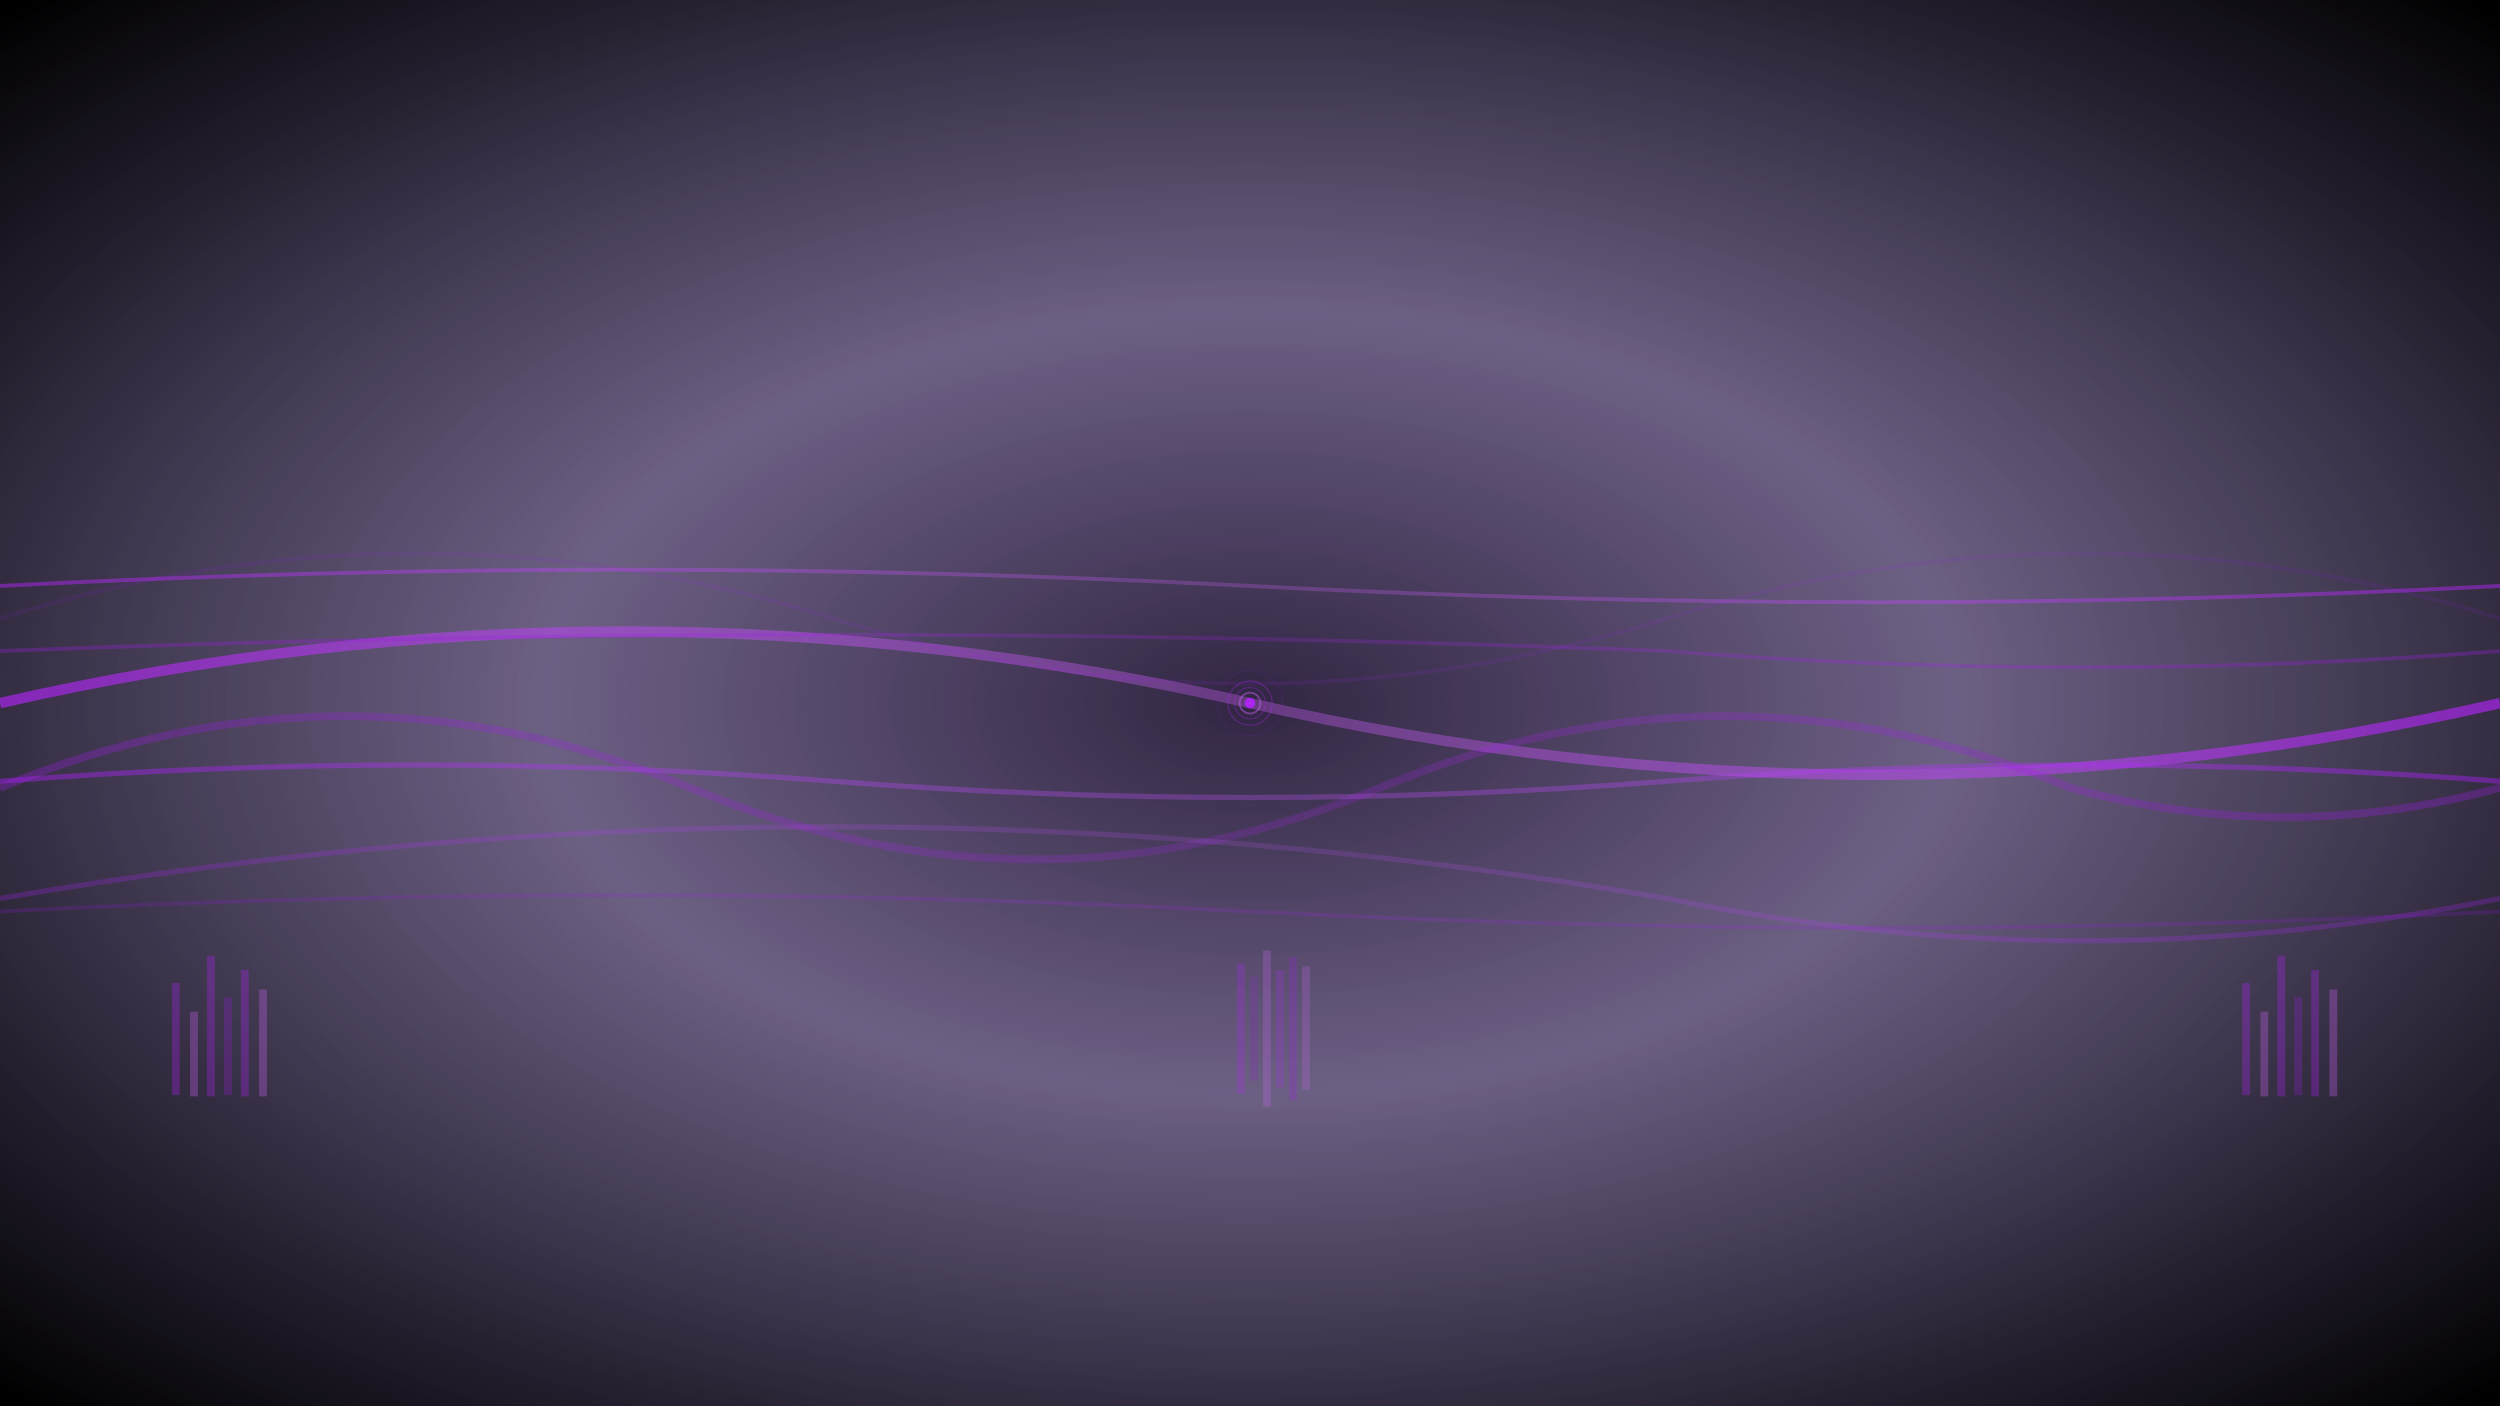 <svg viewBox="0 0 1920 1080" xmlns="http://www.w3.org/2000/svg">
  <defs>
    <!-- Gradients -->
    <radialGradient id="cosmicGradient" cx="50%" cy="50%" r="70%">
      <stop offset="0%" style="stop-color:#1a0d2e;stop-opacity:0.9"/>
      <stop offset="40%" style="stop-color:#2d1b4e;stop-opacity:0.7"/>
      <stop offset="80%" style="stop-color:#0a0515;stop-opacity:0.9"/>
      <stop offset="100%" style="stop-color:#000000;stop-opacity:1"/>
    </radialGradient>
    
    <linearGradient id="waveGradient1" x1="0%" y1="0%" x2="100%" y2="0%">
      <stop offset="0%" style="stop-color:#b322fc;stop-opacity:0.8"/>
      <stop offset="50%" style="stop-color:#d466ff;stop-opacity:0.4"/>
      <stop offset="100%" style="stop-color:#b322fc;stop-opacity:0.8"/>
    </linearGradient>
    
    <linearGradient id="waveGradient2" x1="0%" y1="0%" x2="100%" y2="0%">
      <stop offset="0%" style="stop-color:#8e1fcc;stop-opacity:0.6"/>
      <stop offset="50%" style="stop-color:#b322fc;stop-opacity:0.3"/>
      <stop offset="100%" style="stop-color:#8e1fcc;stop-opacity:0.6"/>
    </linearGradient>
    
    <linearGradient id="waveGradient3" x1="0%" y1="0%" x2="100%" y2="0%">
      <stop offset="0%" style="stop-color:#9d1fe6;stop-opacity:0.7"/>
      <stop offset="50%" style="stop-color:#c455ff;stop-opacity:0.4"/>
      <stop offset="100%" style="stop-color:#9d1fe6;stop-opacity:0.7"/>
    </linearGradient>
    
    <linearGradient id="waveGradient4" x1="0%" y1="0%" x2="100%" y2="0%">
      <stop offset="0%" style="stop-color:#7a1ab8;stop-opacity:0.5"/>
      <stop offset="50%" style="stop-color:#b322fc;stop-opacity:0.3"/>  
      <stop offset="100%" style="stop-color:#7a1ab8;stop-opacity:0.5"/>
    </linearGradient>
    
    <radialGradient id="starGradient" cx="50%" cy="50%" r="50%">
      <stop offset="0%" style="stop-color:#ffffff;stop-opacity:1"/>
      <stop offset="50%" style="stop-color:#f0e6ff;stop-opacity:0.8"/>
      <stop offset="100%" style="stop-color:#e6d9ff;stop-opacity:0"/>
    </radialGradient>
    
    <radialGradient id="starGradient2" cx="50%" cy="50%" r="50%">
      <stop offset="0%" style="stop-color:#fff5ff;stop-opacity:1"/>
      <stop offset="50%" style="stop-color:#e6ccff;stop-opacity:0.7"/>
      <stop offset="100%" style="stop-color:#d9b3ff;stop-opacity:0"/>
    </radialGradient>
    
    <!-- Filter for glow effect -->
    <filter id="glow" x="-50%" y="-50%" width="200%" height="200%">
      <feGaussianBlur stdDeviation="3" result="coloredBlur"/>
      <feMerge> 
        <feMergeNode in="coloredBlur"/>
        <feMergeNode in="SourceGraphic"/>
      </feMerge>
    </filter>
    
    <filter id="softGlow" x="-20%" y="-20%" width="140%" height="140%">
      <feGaussianBlur stdDeviation="2" result="coloredBlur"/>
      <feMerge> 
        <feMergeNode in="coloredBlur"/>
        <feMergeNode in="SourceGraphic"/>
      </feMerge>
    </filter>
  </defs>
  
  <!-- Background -->
  <rect width="1920" height="1080" fill="url(#cosmicGradient)"/>
  
  <!-- Flying stars - moving from depth towards viewer -->
  <g class="flying-stars">
    <!-- Star group 1 -->
    <circle cx="960" cy="540" r="1" fill="url(#starGradient)" filter="url(#softGlow)">
      <animate attributeName="r" values="1;15;30" dur="8s" repeatCount="indefinite"/>
      <animate attributeName="cx" values="960;825;400" dur="8s" repeatCount="indefinite"/>
      <animate attributeName="cy" values="540;475;200" dur="8s" repeatCount="indefinite"/>
      <animate attributeName="opacity" values="0;1;0" dur="8s" repeatCount="indefinite"/>
    </circle>
    
    <circle cx="960" cy="540" r="1" fill="url(#starGradient2)" filter="url(#softGlow)">
      <animate attributeName="r" values="1;12;25" dur="10s" repeatCount="indefinite" begin="2s"/>
      <animate attributeName="cx" values="960;1100;1500" dur="10s" repeatCount="indefinite" begin="2s"/>
      <animate attributeName="cy" values="540;650;900" dur="10s" repeatCount="indefinite" begin="2s"/>
      <animate attributeName="opacity" values="0;1;0" dur="10s" repeatCount="indefinite" begin="2s"/>
    </circle>
    
    <circle cx="960" cy="540" r="1" fill="url(#starGradient)" filter="url(#softGlow)">
      <animate attributeName="r" values="1;18;35" dur="12s" repeatCount="indefinite" begin="4s"/>
      <animate attributeName="cx" values="960;700;100" dur="12s" repeatCount="indefinite" begin="4s"/>
      <animate attributeName="cy" values="540;400;100" dur="12s" repeatCount="indefinite" begin="4s"/>
      <animate attributeName="opacity" values="0;1;0" dur="12s" repeatCount="indefinite" begin="4s"/>
    </circle>
    
    <circle cx="960" cy="540" r="1" fill="url(#starGradient2)" filter="url(#softGlow)">
      <animate attributeName="r" values="1;14;28" dur="9s" repeatCount="indefinite" begin="6s"/>
      <animate attributeName="cx" values="960;1200;1800" dur="9s" repeatCount="indefinite" begin="6s"/>
      <animate attributeName="cy" values="540;300;50" dur="9s" repeatCount="indefinite" begin="6s"/>
      <animate attributeName="opacity" values="0;1;0" dur="9s" repeatCount="indefinite" begin="6s"/>
    </circle>
    
    <circle cx="960" cy="540" r="1" fill="url(#starGradient)" filter="url(#softGlow)">
      <animate attributeName="r" values="1;16;32" dur="11s" repeatCount="indefinite" begin="1s"/>
      <animate attributeName="cx" values="960;600;-100" dur="11s" repeatCount="indefinite" begin="1s"/>
      <animate attributeName="cy" values="540;700;1000" dur="11s" repeatCount="indefinite" begin="1s"/>
      <animate attributeName="opacity" values="0;1;0" dur="11s" repeatCount="indefinite" begin="1s"/>
    </circle>
    
    <circle cx="960" cy="540" r="1" fill="url(#starGradient2)" filter="url(#softGlow)">
      <animate attributeName="r" values="1;20;40" dur="13s" repeatCount="indefinite" begin="3s"/>
      <animate attributeName="cx" values="960;1300;2100" dur="13s" repeatCount="indefinite" begin="3s"/>
      <animate attributeName="cy" values="540;600;800" dur="13s" repeatCount="indefinite" begin="3s"/>
      <animate attributeName="opacity" values="0;1;0" dur="13s" repeatCount="indefinite" begin="3s"/>
    </circle>
    
    <!-- Additional smaller stars for depth -->
    <circle cx="960" cy="540" r="0.5" fill="#ffffff" opacity="0.6">
      <animate attributeName="r" values="0.5;8;16" dur="15s" repeatCount="indefinite" begin="5s"/>
      <animate attributeName="cx" values="960;900;500" dur="15s" repeatCount="indefinite" begin="5s"/>
      <animate attributeName="cy" values="540;450;250" dur="15s" repeatCount="indefinite" begin="5s"/>
      <animate attributeName="opacity" values="0;0.8;0" dur="15s" repeatCount="indefinite" begin="5s"/>
    </circle>
    
    <circle cx="960" cy="540" r="0.5" fill="#f5f0ff" opacity="0.5">
      <animate attributeName="r" values="0.5;10;20" dur="14s" repeatCount="indefinite" begin="7s"/>
      <animate attributeName="cx" values="960;1050;1600" dur="14s" repeatCount="indefinite" begin="7s"/>
      <animate attributeName="cy" values="540;625;850" dur="14s" repeatCount="indefinite" begin="7s"/>
      <animate attributeName="opacity" values="0;0.7;0" dur="14s" repeatCount="indefinite" begin="7s"/>
    </circle>
    
    <!-- Additional 20 more stars for richness -->
    <circle cx="960" cy="540" r="1" fill="url(#starGradient)" filter="url(#softGlow)">
      <animate attributeName="r" values="1;13;26" dur="16s" repeatCount="indefinite" begin="8s"/>
      <animate attributeName="cx" values="960;650;-200" dur="16s" repeatCount="indefinite" begin="8s"/>
      <animate attributeName="cy" values="540;350;50" dur="16s" repeatCount="indefinite" begin="8s"/>
      <animate attributeName="opacity" values="0;1;0" dur="16s" repeatCount="indefinite" begin="8s"/>
    </circle>
    
    <circle cx="960" cy="540" r="0.5" fill="#ffffff" opacity="0.4">
      <animate attributeName="r" values="0.5;9;18" dur="12s" repeatCount="indefinite" begin="9s"/>
      <animate attributeName="cx" values="960;1400;2200" dur="12s" repeatCount="indefinite" begin="9s"/>
      <animate attributeName="cy" values="540;250;-100" dur="12s" repeatCount="indefinite" begin="9s"/>
      <animate attributeName="opacity" values="0;0.8;0" dur="12s" repeatCount="indefinite" begin="9s"/>
    </circle>
    
    <circle cx="960" cy="540" r="1" fill="url(#starGradient2)" filter="url(#softGlow)">
      <animate attributeName="r" values="1;17;34" dur="17s" repeatCount="indefinite" begin="10s"/>
      <animate attributeName="cx" values="960;450;-400" dur="17s" repeatCount="indefinite" begin="10s"/>
      <animate attributeName="cy" values="540;800;1200" dur="17s" repeatCount="indefinite" begin="10s"/>
      <animate attributeName="opacity" values="0;1;0" dur="17s" repeatCount="indefinite" begin="10s"/>
    </circle>
    
    <circle cx="960" cy="540" r="0.5" fill="#f0f0ff" opacity="0.6">
      <animate attributeName="r" values="0.5;11;22" dur="13s" repeatCount="indefinite" begin="11s"/>
      <animate attributeName="cx" values="960;1550;2500" dur="13s" repeatCount="indefinite" begin="11s"/>
      <animate attributeName="cy" values="540;200;-200" dur="13s" repeatCount="indefinite" begin="11s"/>
      <animate attributeName="opacity" values="0;0.9;0" dur="13s" repeatCount="indefinite" begin="11s"/>
    </circle>
    
    <circle cx="960" cy="540" r="1" fill="url(#starGradient)" filter="url(#softGlow)">
      <animate attributeName="r" values="1;19;38" dur="19s" repeatCount="indefinite" begin="0.5s"/>
      <animate attributeName="cx" values="960;1450;2300" dur="19s" repeatCount="indefinite" begin="0.5s"/>
      <animate attributeName="cy" values="540;850;1400" dur="19s" repeatCount="indefinite" begin="0.5s"/>
      <animate attributeName="opacity" values="0;1;0" dur="19s" repeatCount="indefinite" begin="0.5s"/>
    </circle>
  </g>
  
  <!-- Ambient waves -->
  <g class="ambient-waves">
    <!-- Wave 1 -->
    <path d="M0,540 Q480,430 960,540 T1920,540" 
          stroke="url(#waveGradient1)" 
          stroke-width="8" 
          fill="none" 
          filter="url(#glow)" 
          opacity="0.8">
      <animate attributeName="d" 
               values="M0,540 Q480,430 960,540 T1920,540;
                       M0,540 Q480,650 960,540 T1920,540;
                       M0,540 Q480,430 960,540 T1920,540" 
               dur="15s" 
               repeatCount="indefinite"/>
      <animate attributeName="opacity" values="0.8;0.4;0.8" dur="8s" repeatCount="indefinite"/>
    </path>
    
    <!-- Wave 2 -->
    <path d="M0,605 Q265,495 530,605 Q795,715 1060,605 Q1325,495 1590,605 Q1755,650 1920,605" 
          stroke="url(#waveGradient2)" 
          stroke-width="6" 
          fill="none" 
          filter="url(#glow)" 
          opacity="0.6">
      <animate attributeName="d" 
               values="M0,605 Q265,495 530,605 Q795,715 1060,605 Q1325,495 1590,605 Q1755,650 1920,605;
                       M0,605 Q265,715 530,605 Q795,495 1060,605 Q1325,715 1590,605 Q1755,560 1920,605;
                       M0,605 Q265,495 530,605 Q795,715 1060,605 Q1325,495 1590,605 Q1755,650 1920,605" 
               dur="18s" 
               repeatCount="indefinite"/>
    </path>
    
    <!-- Wave 3 -->
    <path d="M0,690 Q640,580 1280,690 Q1600,755 1920,690" 
          stroke="url(#waveGradient3)" 
          stroke-width="4" 
          fill="none" 
          opacity="0.4" 
          filter="url(#softGlow)">
      <animate attributeName="d" 
               values="M0,690 Q640,580 1280,690 Q1600,755 1920,690;
                       M0,690 Q640,800 1280,690 Q1600,625 1920,690;
                       M0,690 Q640,580 1280,690 Q1600,755 1920,690" 
               dur="22s" 
               repeatCount="indefinite"/>
      <animate attributeName="opacity" values="0.4;0.7;0.4" dur="12s" repeatCount="indefinite"/>
    </path>
    
    <!-- Additional waves for richness -->
    <path d="M0,475 Q320,375 640,475 Q960,575 1280,475 Q1600,375 1920,475" 
          stroke="url(#waveGradient4)" 
          stroke-width="3" 
          fill="none" 
          opacity="0.3" 
          filter="url(#softGlow)">
      <animate attributeName="d" 
               values="M0,475 Q320,375 640,475 Q960,575 1280,475 Q1600,375 1920,475;
                       M0,475 Q320,575 640,475 Q960,375 1280,475 Q1600,575 1920,475;
                       M0,475 Q320,375 640,475 Q960,575 1280,475 Q1600,375 1920,475" 
               dur="25s" 
               repeatCount="indefinite"/>
    </path>
  </g>
  
  <!-- Additional horizontal waves for depth -->
  <g class="additional-horizontal-waves">
    <!-- Horizontal Wave 1 -->
    <path d="M0,450 Q480,425 960,450 T1920,450" 
          stroke="url(#waveGradient1)" 
          stroke-width="3" 
          fill="none" 
          opacity="0.6" 
          filter="url(#softGlow)">
      <animate attributeName="d" 
               values="M0,450 Q480,425 960,450 T1920,450;
                       M0,450 Q480,475 960,450 T1920,450;
                       M0,450 Q480,425 960,450 T1920,450" 
               dur="20s" 
               repeatCount="indefinite"/>
    </path>
    
    <!-- Horizontal Wave 2 -->
    <path d="M0,600 Q320,575 640,600 Q960,625 1280,600 Q1600,575 1920,600" 
          stroke="url(#waveGradient3)" 
          stroke-width="4" 
          fill="none" 
          opacity="0.7" 
          filter="url(#glow)">
      <animate attributeName="d" 
               values="M0,600 Q320,575 640,600 Q960,625 1280,600 Q1600,575 1920,600;
                       M0,600 Q320,625 640,600 Q960,575 1280,600 Q1600,625 1920,600;
                       M0,600 Q320,575 640,600 Q960,625 1280,600 Q1600,575 1920,600" 
               dur="18s" 
               repeatCount="indefinite"/>
    </path>
    
    <!-- Horizontal Wave 3 -->
    <path d="M0,500 Q640,475 1280,500 Q1600,525 1920,500" 
          stroke="url(#waveGradient2)" 
          stroke-width="3" 
          fill="none" 
          opacity="0.6" 
          filter="url(#softGlow)">
      <animate attributeName="d" 
               values="M0,500 Q640,475 1280,500 Q1600,525 1920,500;
                       M0,500 Q640,525 1280,500 Q1600,475 1920,500;
                       M0,500 Q640,475 1280,500 Q1600,525 1920,500" 
               dur="22s" 
               repeatCount="indefinite"/>
    </path>
    
    <!-- Horizontal Wave 4 -->
    <path d="M0,700 Q480,675 960,700 T1920,700" 
          stroke="url(#waveGradient4)" 
          stroke-width="3" 
          fill="none" 
          opacity="0.5" 
          filter="url(#softGlow)">
      <animate attributeName="d" 
               values="M0,700 Q480,675 960,700 T1920,700;
                       M0,700 Q480,725 960,700 T1920,700;
                       M0,700 Q480,675 960,700 T1920,700" 
               dur="24s" 
               repeatCount="indefinite"/>
    </path>
  </g>
  
  <!-- Frequency visualization bars -->
  <g class="frequency-bars" opacity="0.3">
    <!-- Left side -->
    <rect x="132" y="755" width="6" height="86" fill="#b322fc">
      <animate attributeName="height" values="86;173;86" dur="2.1s" repeatCount="indefinite"/>
      <animate attributeName="y" values="755;668;755" dur="2.1s" repeatCount="indefinite"/>
    </rect>
    <rect x="146" y="777" width="6" height="65" fill="#d466ff">
      <animate attributeName="height" values="65;130;65" dur="1.8s" repeatCount="indefinite"/>
      <animate attributeName="y" values="777;712;777" dur="1.8s" repeatCount="indefinite"/>
    </rect>
    <rect x="159" y="734" width="6" height="108" fill="#b322fc">
      <animate attributeName="height" values="108;194;108" dur="2.4s" repeatCount="indefinite"/>
      <animate attributeName="y" values="734;648;734" dur="2.4s" repeatCount="indefinite"/>
    </rect>
    <rect x="172" y="766" width="6" height="75" fill="#8e1fcc">
      <animate attributeName="height" values="75;151;75" dur="1.9s" repeatCount="indefinite"/>
      <animate attributeName="y" values="766;690;766" dur="1.9s" repeatCount="indefinite"/>
    </rect>
    <rect x="185" y="745" width="6" height="97" fill="#b322fc">
      <animate attributeName="height" values="97;184;97" dur="2.2s" repeatCount="indefinite"/>
      <animate attributeName="y" values="745;658;745" dur="2.2s" repeatCount="indefinite"/>
    </rect>
    <rect x="199" y="760" width="6" height="82" fill="#d466ff">
      <animate attributeName="height" values="82;162;82" dur="2.0s" repeatCount="indefinite"/>
      <animate attributeName="y" values="760;678;760" dur="2.0s" repeatCount="indefinite"/>
    </rect>
    
    <!-- Right side -->
    <rect x="1722" y="755" width="6" height="86" fill="#b322fc">
      <animate attributeName="height" values="86;162;86" dur="2.3s" repeatCount="indefinite"/>
      <animate attributeName="y" values="755;679;755" dur="2.3s" repeatCount="indefinite"/>
    </rect>
    <rect x="1736" y="777" width="6" height="65" fill="#d466ff">
      <animate attributeName="height" values="65;140;65" dur="2.0s" repeatCount="indefinite"/>
      <animate attributeName="y" values="777;702;777" dur="2.0s" repeatCount="indefinite"/>
    </rect>
    <rect x="1749" y="734" width="6" height="108" fill="#b322fc">
      <animate attributeName="height" values="108;173;108" dur="1.7s" repeatCount="indefinite"/>
      <animate attributeName="y" values="734;669;734" dur="1.7s" repeatCount="indefinite"/>
    </rect>
    <rect x="1762" y="766" width="6" height="75" fill="#8e1fcc">
      <animate attributeName="height" values="75;162;75" dur="2.1s" repeatCount="indefinite"/>
      <animate attributeName="y" values="766;679;766" dur="2.1s" repeatCount="indefinite"/>
    </rect>
    <rect x="1775" y="745" width="6" height="97" fill="#b322fc">
      <animate attributeName="height" values="97;173;97" dur="1.9s" repeatCount="indefinite"/>
      <animate attributeName="y" values="745;669;745" dur="1.9s" repeatCount="indefinite"/>
    </rect>
    <rect x="1789" y="760" width="6" height="82" fill="#d466ff">
      <animate attributeName="height" values="82;151;82" dur="2.2s" repeatCount="indefinite"/>
      <animate attributeName="y" values="760;691;760" dur="2.2s" repeatCount="indefinite"/>
    </rect>
    
    <!-- Additional center bars -->
    <rect x="950" y="740" width="6" height="100" fill="#b322fc" opacity="0.8">
      <animate attributeName="height" values="100;200;100" dur="3.1s" repeatCount="indefinite"/>
      <animate attributeName="y" values="740;640;740" dur="3.1s" repeatCount="indefinite"/>
    </rect>
    <rect x="960" y="750" width="6" height="80" fill="#8e1fcc" opacity="0.7">
      <animate attributeName="height" values="80;160;80" dur="2.8s" repeatCount="indefinite"/>
      <animate attributeName="y" values="750;670;750" dur="2.8s" repeatCount="indefinite"/>
    </rect>
    <rect x="970" y="730" width="6" height="120" fill="#d466ff" opacity="0.8">
      <animate attributeName="height" values="120;240;120" dur="2.5s" repeatCount="indefinite"/>
      <animate attributeName="y" values="730;610;730" dur="2.5s" repeatCount="indefinite"/>
    </rect>
    <rect x="980" y="745" width="6" height="90" fill="#b322fc" opacity="0.7">
      <animate attributeName="height" values="90;180;90" dur="2.9s" repeatCount="indefinite"/>
      <animate attributeName="y" values="745;655;745" dur="2.9s" repeatCount="indefinite"/>
    </rect>
    <rect x="990" y="735" width="6" height="110" fill="#9d1fe6" opacity="0.8">
      <animate attributeName="height" values="110;220;110" dur="2.6s" repeatCount="indefinite"/>
      <animate attributeName="y" values="735;625;735" dur="2.6s" repeatCount="indefinite"/>
    </rect>
    <rect x="1000" y="742" width="6" height="95" fill="#d466ff" opacity="0.7">
      <animate attributeName="height" values="95;190;95" dur="3.2s" repeatCount="indefinite"/>
      <animate attributeName="y" values="742;647;742" dur="3.2s" repeatCount="indefinite"/>
    </rect>
  </g>
  
  <!-- Central energy pulse -->
  <g class="energy-pulse">
    <circle cx="960" cy="540" r="17" fill="none" stroke="#b322fc" stroke-width="1" opacity="0.3">
      <animate attributeName="r" values="17;250;1000" dur="8s" repeatCount="indefinite"/>
      <animate attributeName="opacity" values="0.3;0.1;0" dur="8s" repeatCount="indefinite"/>
    </circle>
    <circle cx="960" cy="540" r="8" fill="none" stroke="#d466ff" stroke-width="1.5" opacity="0.4">
      <animate attributeName="r" values="8;175;750" dur="6s" repeatCount="indefinite"/>
      <animate attributeName="opacity" values="0.4;0.15;0" dur="6s" repeatCount="indefinite"/>
    </circle>
    <circle cx="960" cy="540" r="4" fill="#b322fc" opacity="0.9" filter="url(#glow)">
      <animate attributeName="opacity" values="0.9;0.4;0.9" dur="4s" repeatCount="indefinite"/>
    </circle>
    
    <!-- Additional pulse rings for richness -->
    <circle cx="960" cy="540" r="25" fill="none" stroke="#8e1fcc" stroke-width="0.5" opacity="0.2">
      <animate attributeName="r" values="25;300;1250" dur="10s" repeatCount="indefinite"/>
      <animate attributeName="opacity" values="0.2;0.08;0" dur="10s" repeatCount="indefinite"/>
    </circle>
    <circle cx="960" cy="540" r="12" fill="none" stroke="#b322fc" stroke-width="1" opacity="0.25">
      <animate attributeName="r" values="12;200;900" dur="7s" repeatCount="indefinite"/>
      <animate attributeName="opacity" values="0.25;0.1;0" dur="7s" repeatCount="indefinite"/>
    </circle>
  </g>
</svg>